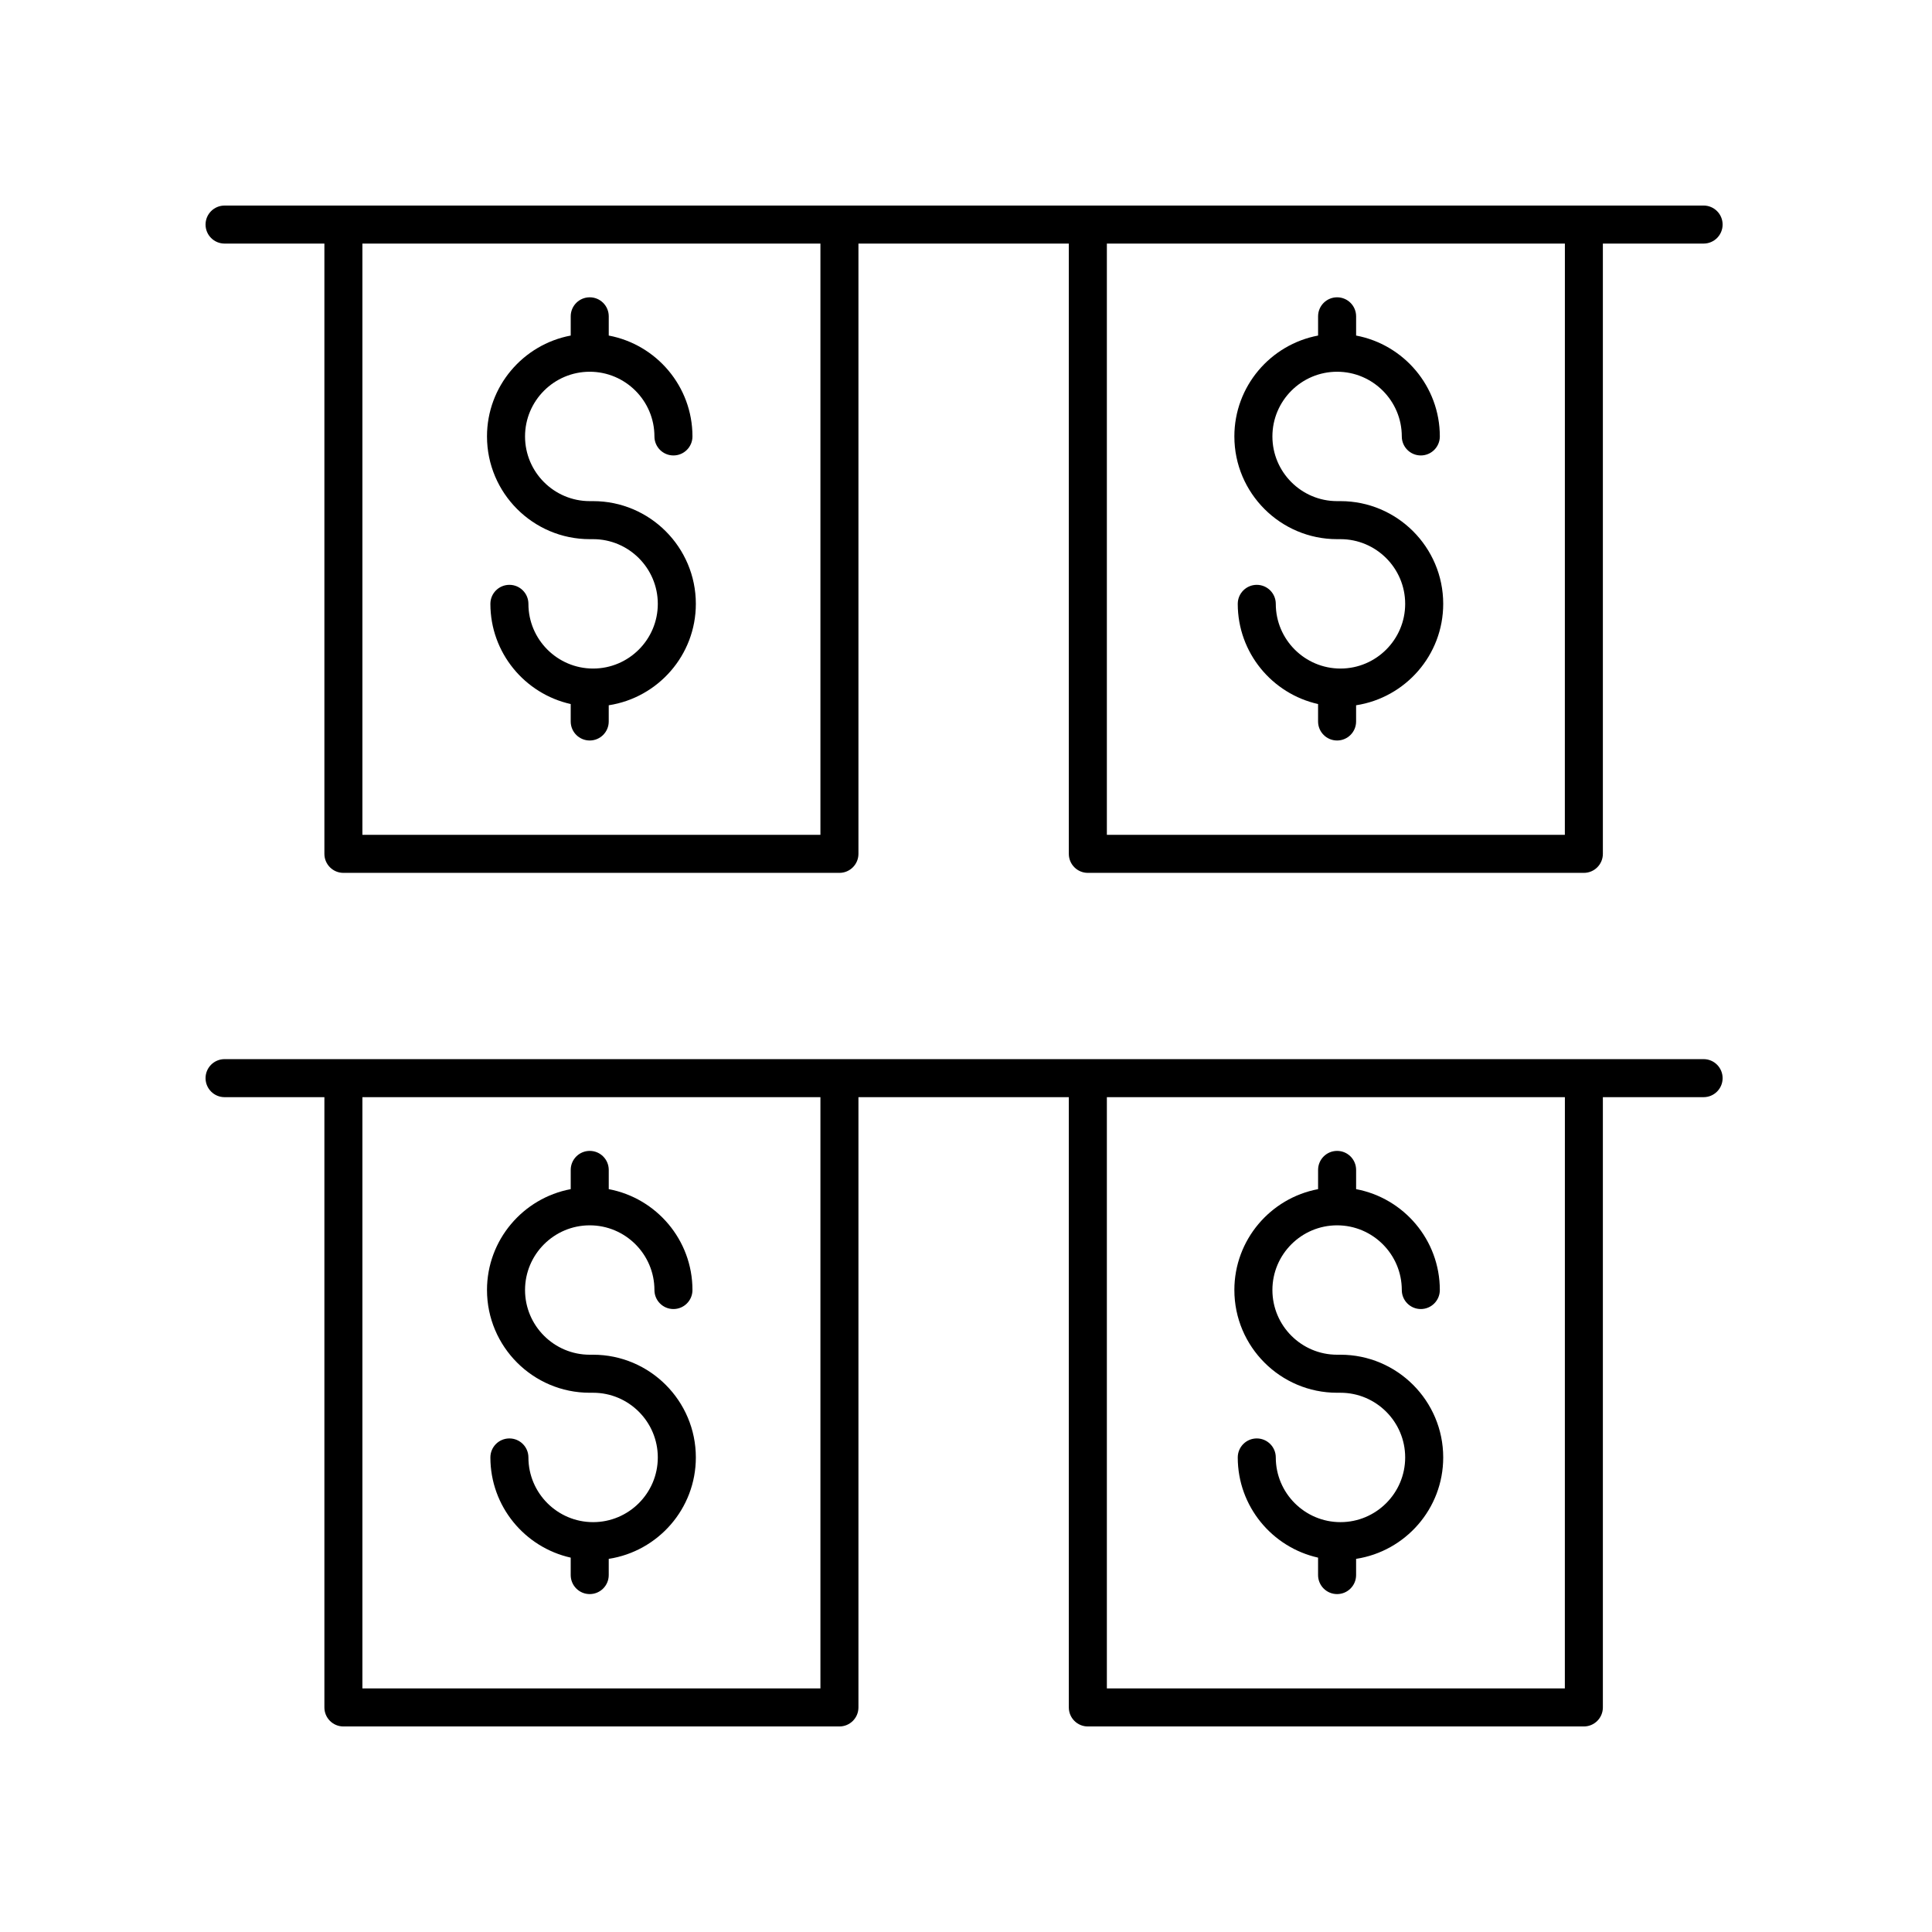 <?xml version="1.0" encoding="UTF-8"?>
<!-- The Best Svg Icon site in the world: iconSvg.co, Visit us! https://iconsvg.co -->
<svg fill="#000000" width="800px" height="800px" version="1.1" viewBox="144 144 512 512" xmlns="http://www.w3.org/2000/svg">
 <g>
  <path d="m273.06 259.66c0 15.012 12.211 27.223 27.223 27.223h0.898c9.453 0 17.145 7.691 17.145 17.145s-7.691 17.145-17.145 17.145-17.145-7.691-17.145-17.145c0-2.781-2.254-5.039-5.039-5.039-2.781 0-5.039 2.254-5.039 5.039 0 12.969 9.121 23.832 21.285 26.551v4.621c0 2.781 2.254 5.039 5.039 5.039 2.781 0 5.039-2.254 5.039-5.039v-4.297c13.047-2.004 23.086-13.273 23.086-26.875 0-15.012-12.211-27.223-27.223-27.223h-0.898c-9.453 0-17.145-7.691-17.145-17.145 0-9.453 7.691-17.145 17.145-17.145 9.453 0 17.145 7.691 17.145 17.145 0 2.781 2.254 5.039 5.039 5.039 2.781 0 5.039-2.254 5.039-5.039 0-13.289-9.574-24.363-22.184-26.734v-5.098c0-2.781-2.254-5.039-5.039-5.039-2.781 0-5.039 2.254-5.039 5.039v5.098c-12.613 2.371-22.188 13.445-22.188 26.734z"/>
  <path d="m471.12 259.66c0 15.012 12.211 27.223 27.223 27.223h0.898c9.453 0 17.145 7.691 17.145 17.145s-7.691 17.145-17.145 17.145-17.145-7.691-17.145-17.145c0-2.781-2.254-5.039-5.039-5.039-2.781 0-5.039 2.254-5.039 5.039 0 12.969 9.121 23.832 21.285 26.551v4.621c0 2.781 2.254 5.039 5.039 5.039 2.781 0 5.039-2.254 5.039-5.039v-4.297c13.047-2.004 23.086-13.273 23.086-26.875 0-15.012-12.211-27.223-27.223-27.223h-0.898c-9.453 0-17.145-7.691-17.145-17.145 0-9.453 7.691-17.145 17.145-17.145 9.453 0 17.145 7.691 17.145 17.145 0 2.781 2.254 5.039 5.039 5.039 2.781 0 5.039-2.254 5.039-5.039 0-13.289-9.574-24.363-22.184-26.734v-5.098c0-2.781-2.254-5.039-5.039-5.039-2.781 0-5.039 2.254-5.039 5.039v5.098c-12.613 2.371-22.188 13.445-22.188 26.734z"/>
  <path d="m203.51 208.55h26.457v161.73c0 2.781 2.254 5.039 5.039 5.039h131.45c2.781 0 5.039-2.254 5.039-5.039v-161.73h55.754v161.73c0 2.781 2.254 5.039 5.039 5.039h131.45c2.781 0 5.039-2.254 5.039-5.039v-161.73h26.695c2.781 0 5.039-2.254 5.039-5.039 0-2.781-2.254-5.039-5.039-5.039l-391.96 0.004c-2.781 0-5.039 2.254-5.039 5.039 0.004 2.781 2.258 5.035 5.039 5.035zm157.91 156.69h-121.38v-156.69h121.38zm197.28 0h-121.37v-156.69h121.38z"/>
  <path d="m273.06 485.87c0 15.012 12.211 27.223 27.223 27.223h0.898c9.453 0 17.145 7.691 17.145 17.145s-7.691 17.145-17.145 17.145-17.145-7.691-17.145-17.145c0-2.781-2.254-5.039-5.039-5.039-2.781 0-5.039 2.254-5.039 5.039 0 12.969 9.121 23.832 21.285 26.551v4.621c0 2.781 2.254 5.039 5.039 5.039 2.781 0 5.039-2.254 5.039-5.039v-4.297c13.047-2.004 23.086-13.273 23.086-26.875 0-15.012-12.211-27.223-27.223-27.223h-0.898c-9.453 0-17.145-7.691-17.145-17.145s7.691-17.145 17.145-17.145c9.453 0 17.145 7.691 17.145 17.145 0 2.781 2.254 5.039 5.039 5.039 2.781 0 5.039-2.254 5.039-5.039 0-13.289-9.574-24.363-22.184-26.734v-5.098c0-2.781-2.254-5.039-5.039-5.039-2.781 0-5.039 2.254-5.039 5.039v5.098c-12.613 2.367-22.188 13.445-22.188 26.734z"/>
  <path d="m471.12 485.87c0 15.012 12.211 27.223 27.223 27.223h0.898c9.453 0 17.145 7.691 17.145 17.145s-7.691 17.145-17.145 17.145-17.145-7.691-17.145-17.145c0-2.781-2.254-5.039-5.039-5.039-2.781 0-5.039 2.254-5.039 5.039 0 12.969 9.121 23.832 21.285 26.551v4.621c0 2.781 2.254 5.039 5.039 5.039 2.781 0 5.039-2.254 5.039-5.039v-4.297c13.047-2.004 23.086-13.273 23.086-26.875 0-15.012-12.211-27.223-27.223-27.223h-0.898c-9.453 0-17.145-7.691-17.145-17.145s7.691-17.145 17.145-17.145c9.453 0 17.145 7.691 17.145 17.145 0 2.781 2.254 5.039 5.039 5.039 2.781 0 5.039-2.254 5.039-5.039 0-13.289-9.574-24.363-22.184-26.734v-5.098c0-2.781-2.254-5.039-5.039-5.039-2.781 0-5.039 2.254-5.039 5.039v5.098c-12.613 2.367-22.188 13.445-22.188 26.734z"/>
  <path d="m203.51 434.76h26.457v161.73c0 2.781 2.254 5.039 5.039 5.039h131.45c2.781 0 5.039-2.254 5.039-5.039v-161.73h55.754v161.73c0 2.781 2.254 5.039 5.039 5.039h131.45c2.781 0 5.039-2.254 5.039-5.039v-161.73h26.695c2.781 0 5.039-2.254 5.039-5.039 0-2.781-2.254-5.039-5.039-5.039h-391.96c-2.781 0-5.039 2.254-5.039 5.039 0.004 2.781 2.258 5.039 5.039 5.039zm157.91 156.69h-121.38v-156.69h121.38zm197.28 0h-121.37v-156.69h121.38z"/>
 </g>
</svg>